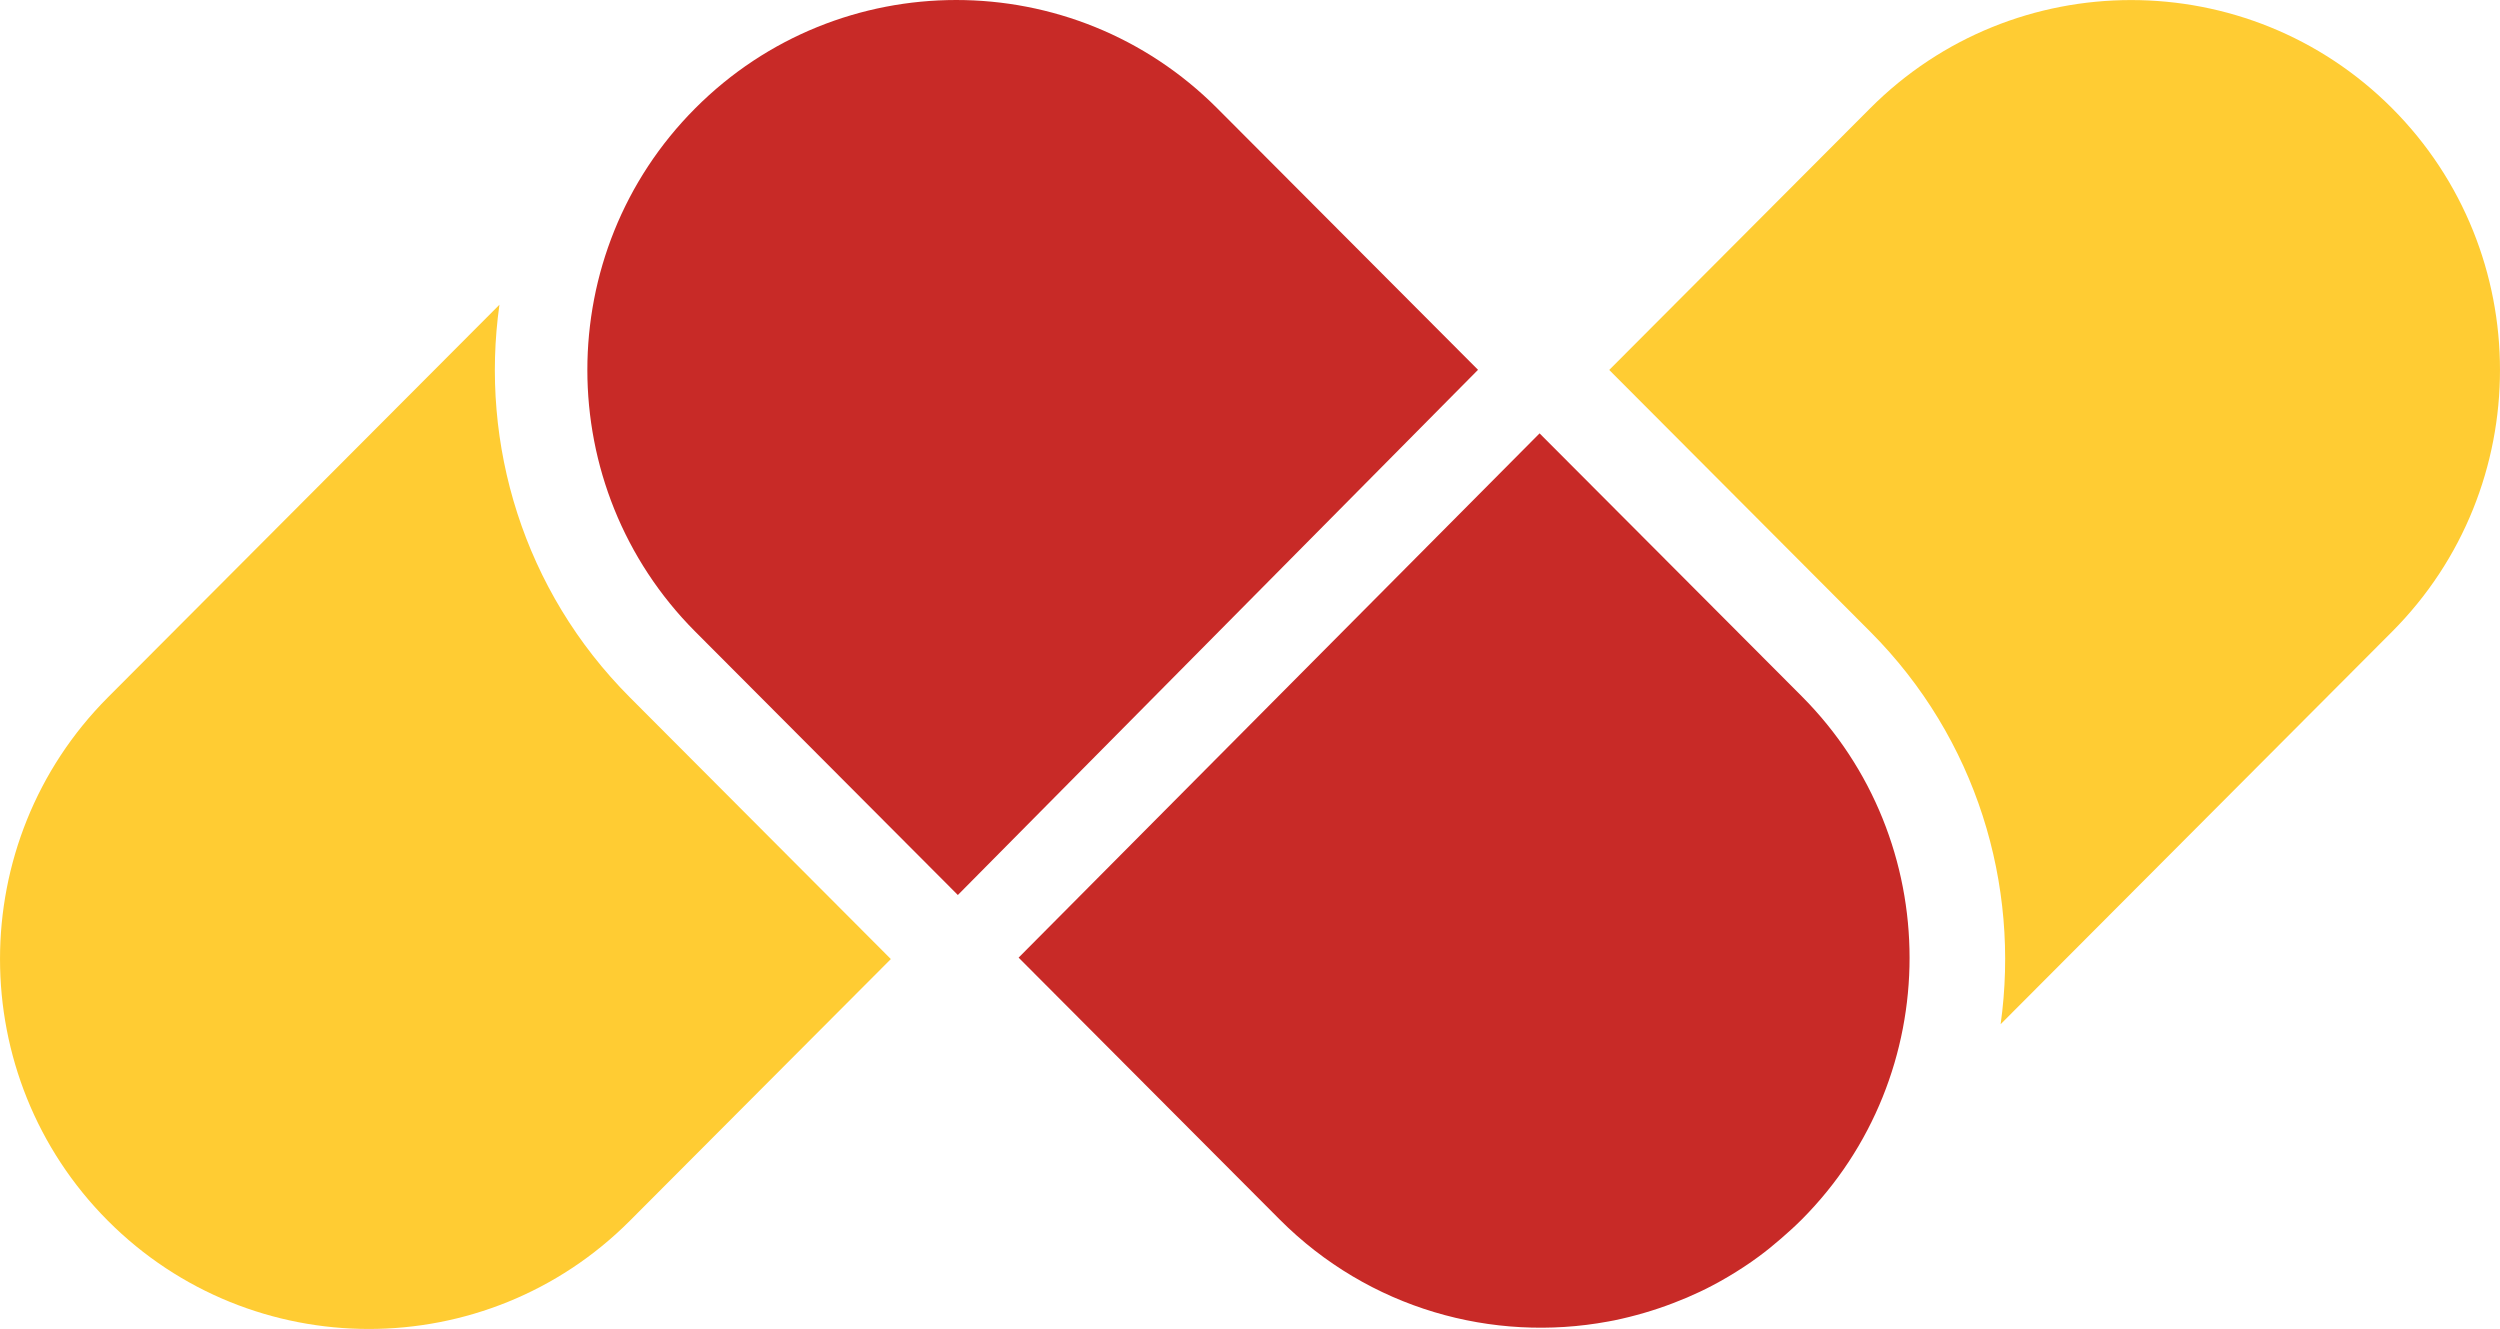 <svg xmlns="http://www.w3.org/2000/svg" viewBox="0 0 348.49 185.26"><g id="uuid-d7ff5ffc-a51d-41db-ade8-691e4b5de6bb" data-name="RED"><path d="m169.67,15.09l36.36,36.46-72.51,73.21-36.6-36.71c-20.06-20.12-20.06-52.85,0-72.96,20.05-20.12,52.69-20.12,72.75,0Z" fill="#c82a27"></path><path d="m214.61,60.41l-72.62,73.08,36.4,36.51c12.43,12.46,29.7,17.2,45.8,14.21l.85-.16c2.79-.58,5.54-1.38,8.22-2.41.64-.25,1.26-.5,1.89-.76,1.2-.52,2.4-1.07,3.56-1.69,1.49-.78,2.95-1.65,4.38-2.59.72-.47,1.42-.96,2.11-1.47,1.07-.79,2.1-1.63,3.12-2.52.97-.84,1.92-1.7,2.83-2.61,20.05-20.12,20.05-52.85-.01-72.96l-36.53-36.63Z" fill="#c82a27"></path></g><g id="uuid-eea616fb-8eaf-4583-813b-6b02d6881ee3" data-name="yellow"><path d="m333.45,88.05l-54.57,54.72c2.72-19.41-3.33-39.83-18.18-54.72l-36.38-36.48,36.38-36.48c20.05-20.11,52.69-20.11,72.75,0,20.05,20.11,20.05,52.85,0,72.96Z" fill="#fc3"></path><path d="m87.8,170.17c-20.05,20.11-52.71,20.11-72.76,0-20.05-20.12-20.05-52.85,0-72.96l54.58-54.73c-2.74,19.41,3.32,39.83,18.18,54.73l36.38,36.48-36.38,36.48Z" fill="#fc3"></path></g></svg>